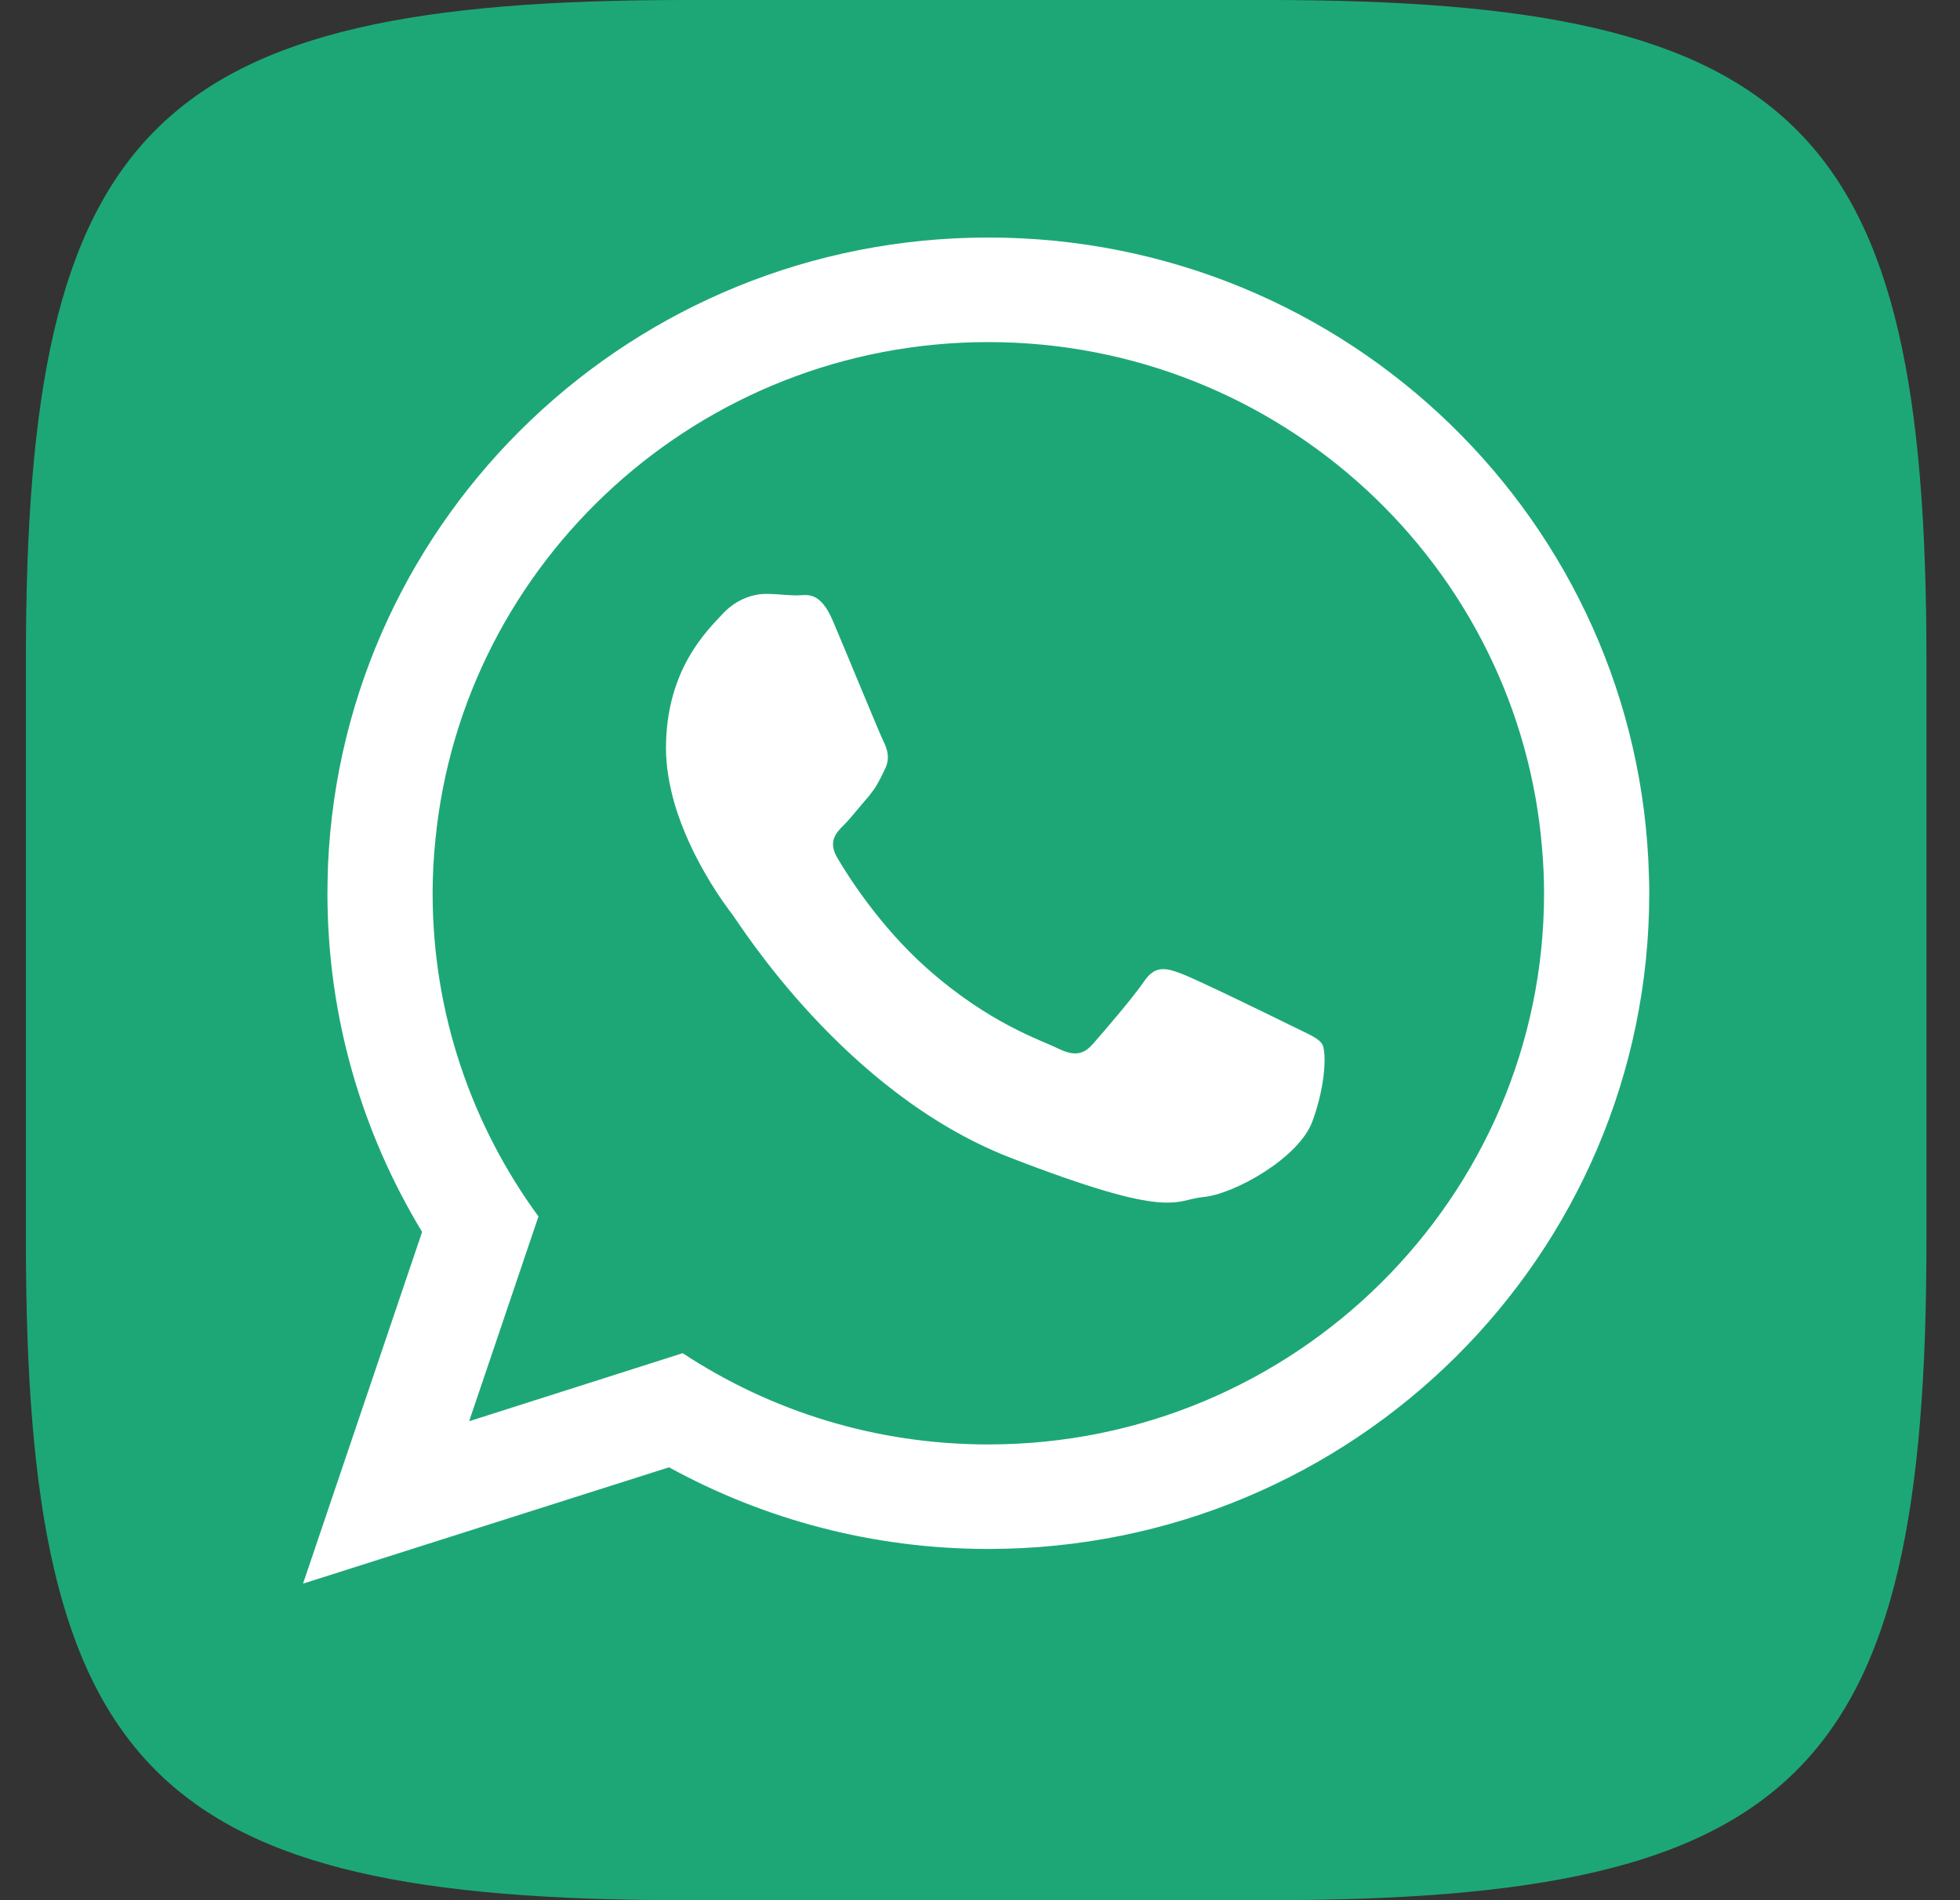 <svg width="33" height="32" viewBox="0 0 33 32" fill="none" xmlns="http://www.w3.org/2000/svg">
<rect x="0" y="0" width="33" height="32" fill="#333333" stroke="none"/>
<path fill-rule="evenodd" clip-rule="evenodd" d="M11.529 0H21.342C30.302 0 32.435 2.133 32.435 11.093V20.907C32.435 29.867 30.302 32 21.342 32H11.529C2.569 32 0.436 29.867 0.436 20.907V11.093C0.436 2.133 2.569 0 11.529 0Z" fill="#1DA777"/>
<path fill-rule="evenodd" clip-rule="evenodd" d="M27.763 14.761C27.612 8.792 22.694 4 16.64 4C10.66 4 5.784 8.683 5.523 14.558C5.518 14.72 5.513 14.881 5.513 15.043C5.513 17.131 6.097 19.079 7.107 20.746L5.102 26.669L11.264 24.71C12.859 25.585 14.692 26.085 16.64 26.085C22.788 26.085 27.768 21.142 27.768 15.043C27.768 14.949 27.768 14.855 27.763 14.761ZM16.64 24.325C14.739 24.325 12.973 23.762 11.494 22.788L7.899 23.934L9.066 20.486C7.946 18.954 7.284 17.074 7.284 15.043C7.284 14.741 7.3 14.438 7.331 14.142C7.79 9.443 11.79 5.761 16.64 5.761C21.553 5.761 25.591 9.537 25.966 14.319C25.986 14.558 25.997 14.798 25.997 15.043C25.997 20.163 21.798 24.325 16.64 24.325Z" fill="white"/>
<path fill-rule="evenodd" clip-rule="evenodd" d="M21.741 17.273C21.465 17.137 20.127 16.481 19.877 16.392C19.626 16.298 19.444 16.256 19.262 16.528C19.079 16.798 18.553 17.408 18.397 17.585C18.235 17.767 18.079 17.788 17.803 17.652C17.532 17.517 16.652 17.236 15.61 16.309C14.803 15.595 14.25 14.71 14.094 14.439C13.938 14.168 14.078 14.022 14.214 13.887C14.339 13.762 14.485 13.569 14.625 13.413C14.662 13.366 14.693 13.324 14.724 13.282C14.787 13.183 14.834 13.09 14.896 12.959C14.99 12.777 14.943 12.621 14.875 12.485C14.808 12.35 14.261 11.016 14.031 10.475C13.807 9.933 13.578 10.027 13.417 10.027C13.26 10.027 13.078 10.001 12.896 10.001C12.713 10.001 12.416 10.069 12.166 10.339C11.916 10.61 11.213 11.267 11.213 12.6C11.213 12.913 11.27 13.225 11.354 13.522C11.63 14.475 12.224 15.262 12.328 15.397C12.463 15.574 14.214 18.397 16.985 19.486C19.762 20.564 19.762 20.205 20.262 20.158C20.762 20.116 21.877 19.507 22.101 18.872C22.33 18.241 22.33 17.7 22.262 17.585C22.195 17.476 22.012 17.408 21.741 17.273Z" fill="white"/>
</svg>
